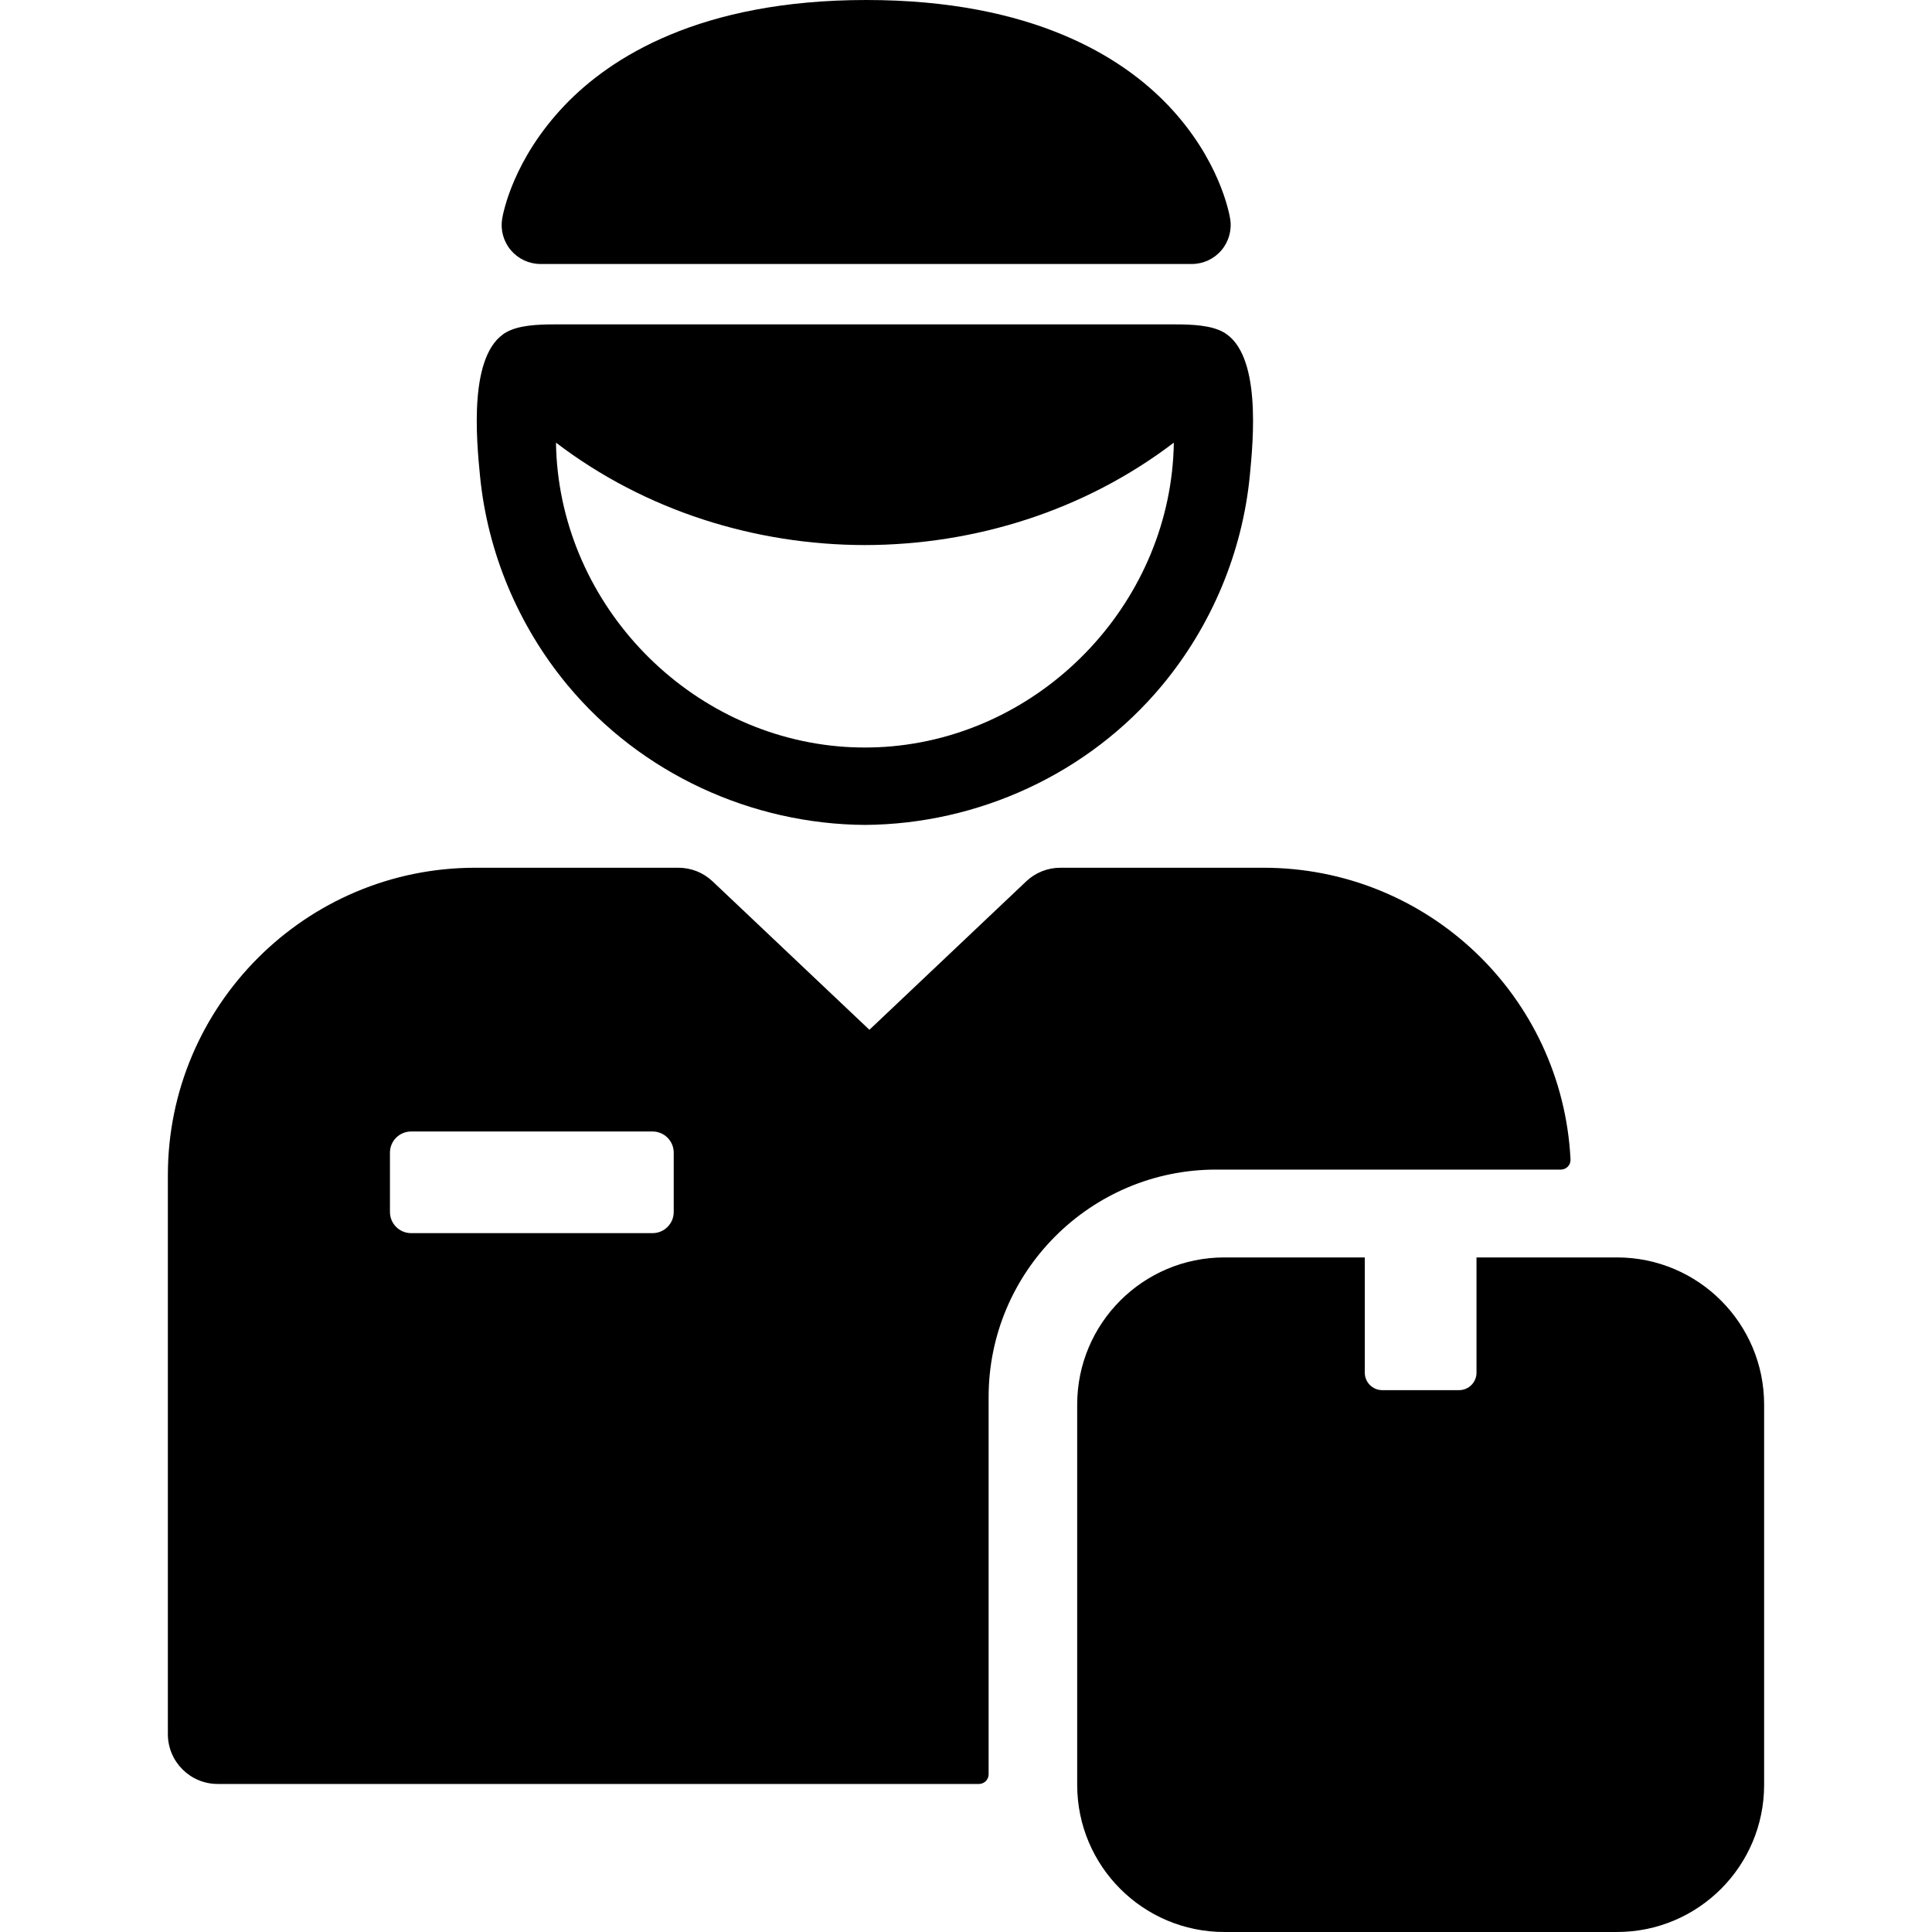 <?xml version="1.0" encoding="iso-8859-1"?>
<!-- Uploaded to: SVG Repo, www.svgrepo.com, Generator: SVG Repo Mixer Tools -->
<!DOCTYPE svg PUBLIC "-//W3C//DTD SVG 1.1//EN" "http://www.w3.org/Graphics/SVG/1.1/DTD/svg11.dtd">
<svg fill="#000000" height="800px" width="800px" version="1.1" id="Capa_1" xmlns="http://www.w3.org/2000/svg" xmlns:xlink="http://www.w3.org/1999/xlink" 
	 viewBox="0 0 490 490" xml:space="preserve">
<g>
	<path d="M312.001,55.518c-0.242-1.518-2.773-15.225-15.783-28.85C284.606,14.502,261.905,0,219.722,0
		c-42.186,0-64.908,14.545-76.543,26.746c-13.021,13.658-15.57,27.238-15.82,28.76c-0.465,2.855,0.35,5.773,2.225,7.976
		c1.875,2.201,4.619,3.473,7.512,3.473c0.002,0,0.006,0,0.008,0h165.172c2.891-0.004,5.633-1.273,7.5-3.475
		C311.647,61.279,312.462,58.369,312.001,55.518z"/>
	<path d="M320.462,220.08h-51.514c-3.244,0-6.324,1.227-8.678,3.455l-39.768,37.644l-39.768-37.643
		c-2.354-2.23-5.439-3.457-8.684-3.457h-51.508c-42.992,0-77.967,34.973-77.967,77.965v141.781c0,6.963,5.666,12.629,12.631,12.629
		H248.28c1.359,0,2.457-1.102,2.457-2.457v-95.682c0-31.805,25.875-57.68,57.682-57.68h87.447c0.676,0,1.318-0.275,1.783-0.764
		c0.465-0.488,0.705-1.146,0.672-1.818C396.22,252.574,362.021,220.08,320.462,220.08z M170.872,307.383
		c0,2.965-2.404,5.369-5.369,5.369h-61.232c-2.967,0-5.371-2.404-5.371-5.369v-15.039c0-2.967,2.404-5.371,5.371-5.371h61.232
		c2.965,0,5.369,2.404,5.369,5.371V307.383z"/>
	<path d="M310.271,84.24c-3.08-1.725-7.781-1.967-12.076-1.967c-3.584,0-42.227-0.004-78.838-0.008
		c-36.605,0.004-75.246,0.008-78.832,0.008c-4.293,0-8.994,0.242-12.076,1.967c-9.707,5.438-7.592,27.416-6.707,36.459
		c1.9,19.43,9.717,38.016,22.172,53.037c18.725,22.582,46.809,35.293,75.443,35.482c28.641-0.189,56.725-12.9,75.451-35.482
		c12.453-15.021,20.268-33.607,22.168-53.037C317.86,111.656,319.981,89.678,310.271,84.24z M226.153,189.287
		c-2.275,0.207-4.541,0.297-6.797,0.297c-2.25,0-4.514-0.09-6.791-0.297c-39.496-3.559-70.967-37.355-71.557-77.023
		c22.666,17.287,50.502,25.945,78.348,25.977c27.852-0.031,55.688-8.689,78.354-25.977
		C297.122,151.932,265.651,185.729,226.153,189.287z"/>
	<path d="M410.095,318.912h-35.619v29.236c0,2.441-1.988,4.426-4.428,4.426h-19.475c-2.439,0-4.428-1.984-4.428-4.426v-29.236
		H310.53c-20.617,0-37.33,16.713-37.33,37.328v96.434c0,20.617,16.713,37.326,37.33,37.326h99.565
		c20.615,0,37.328-16.709,37.328-37.326V356.24C447.423,335.625,430.71,318.912,410.095,318.912z"/>
</g>
</svg>